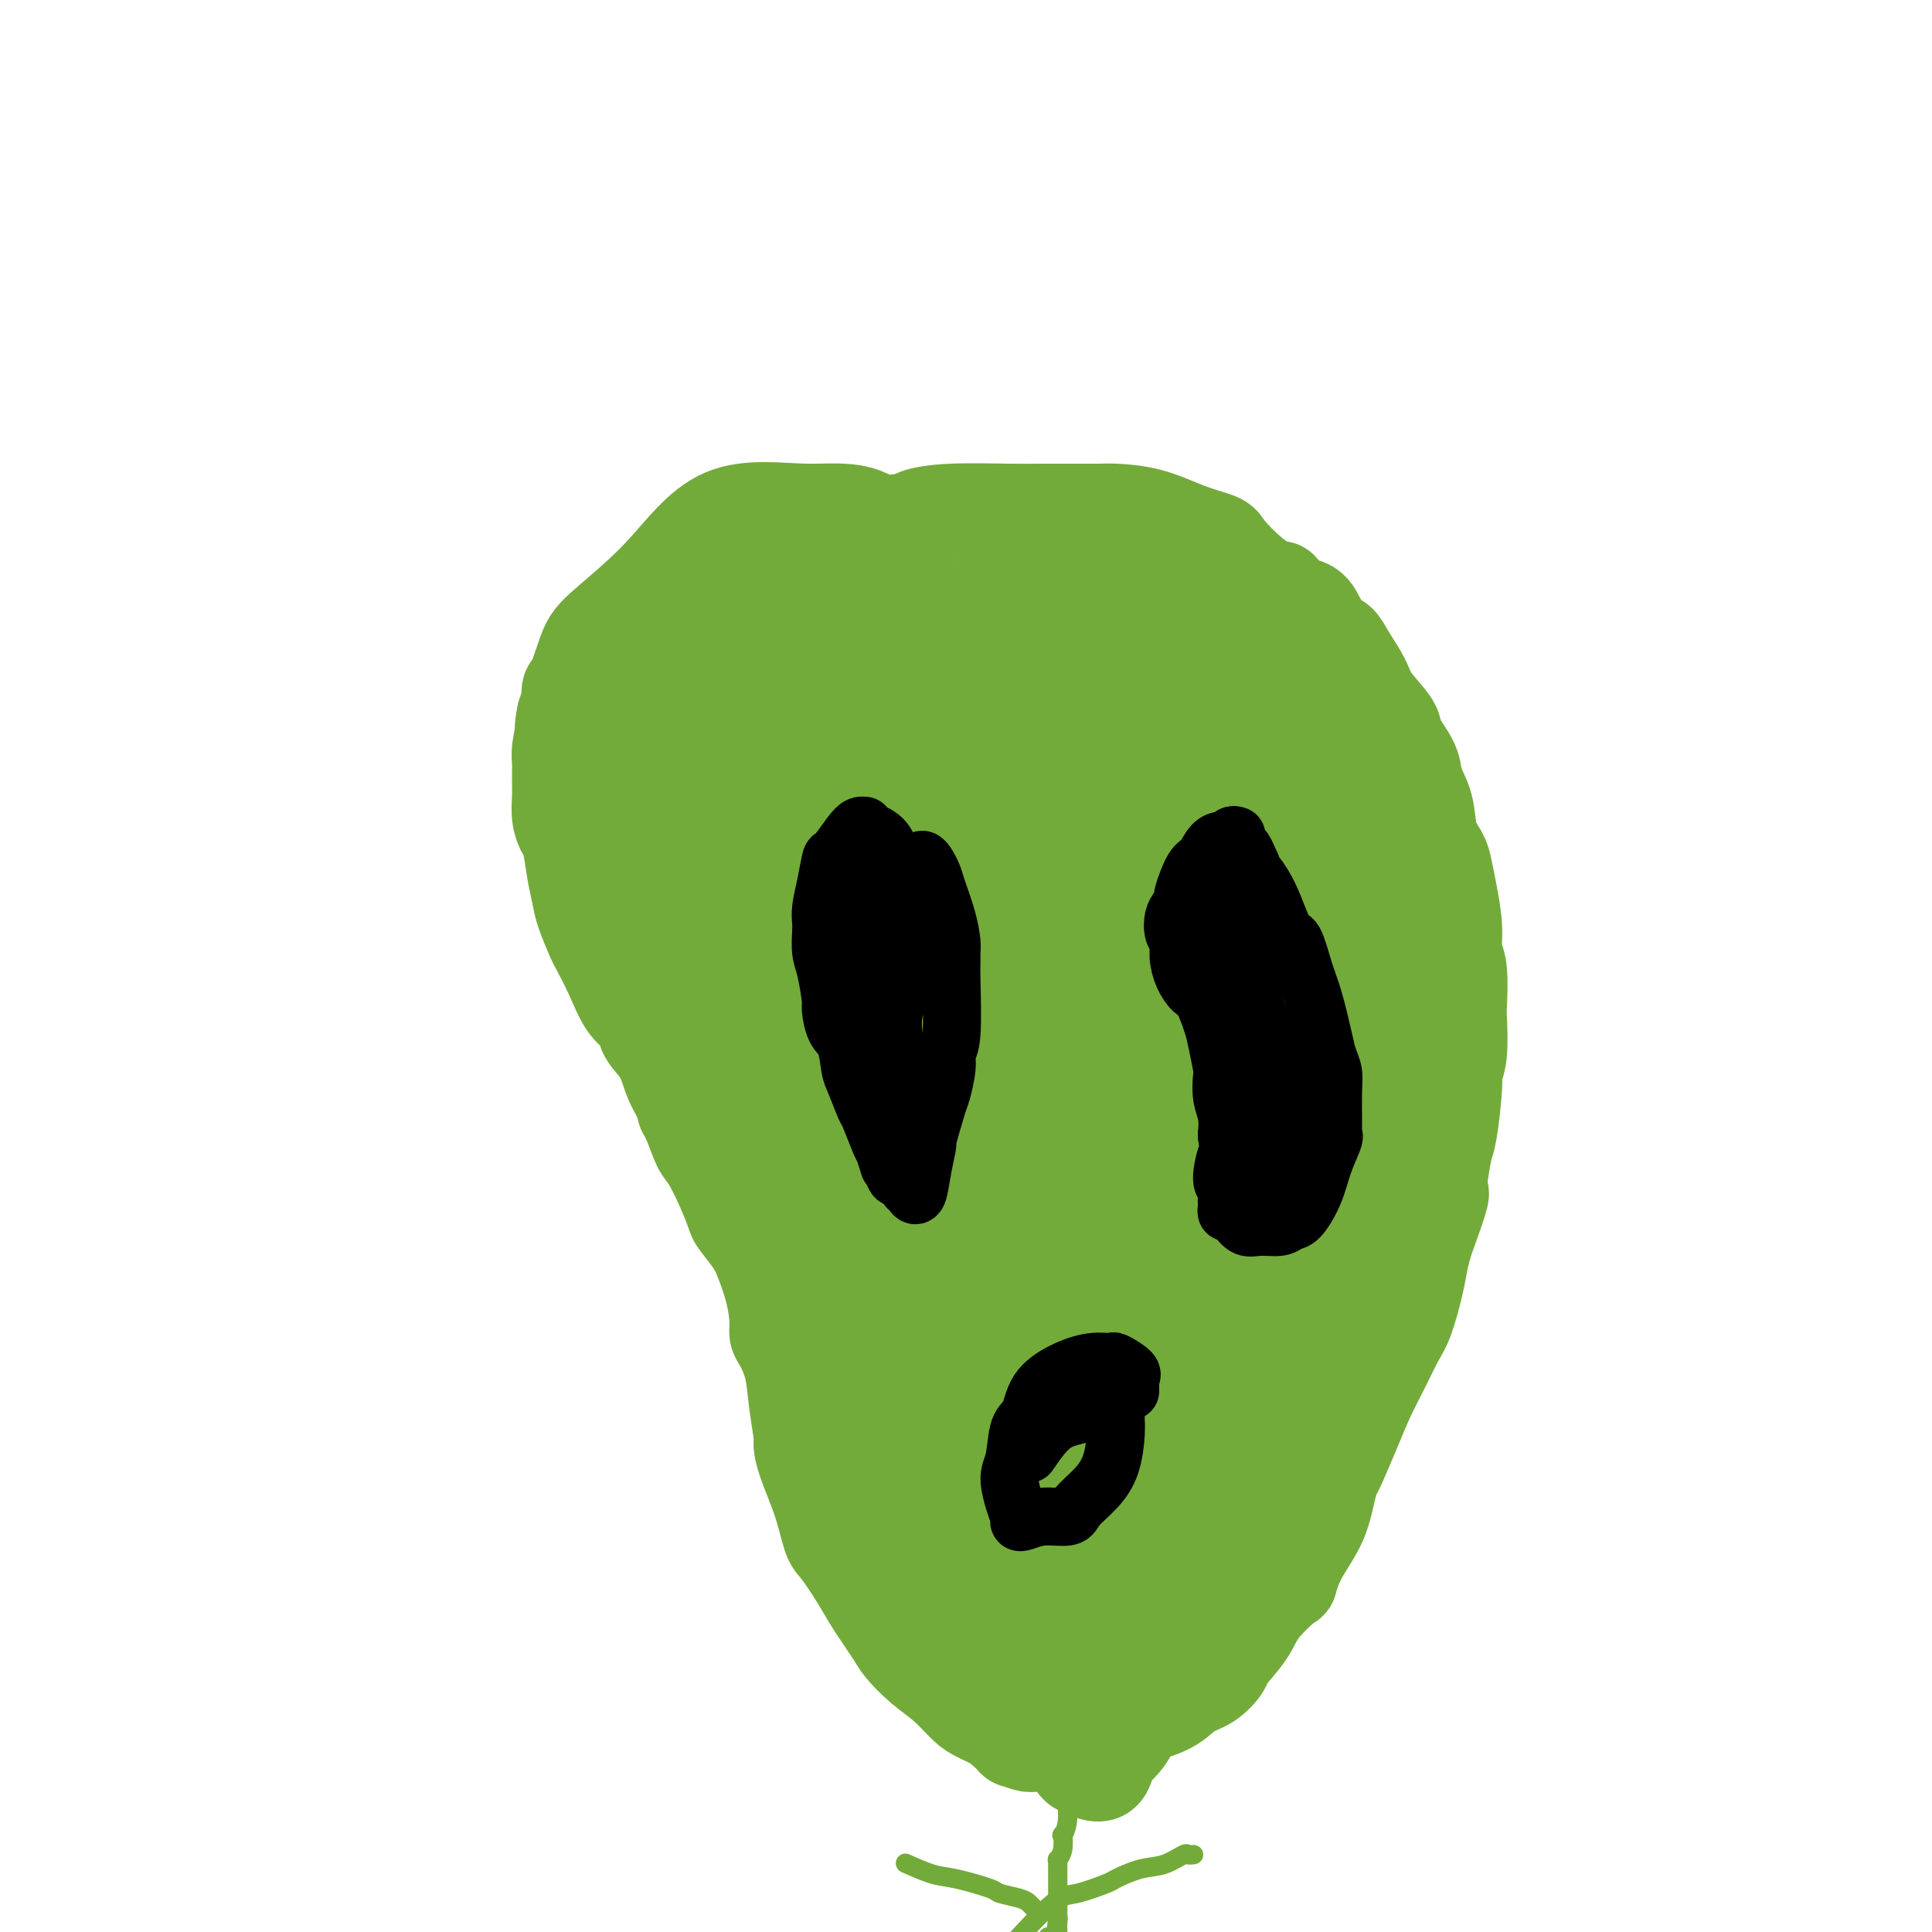 <svg viewBox='0 0 400 400' version='1.1' xmlns='http://www.w3.org/2000/svg' xmlns:xlink='http://www.w3.org/1999/xlink'><g fill='none' stroke='#73AB3A' stroke-width='20' stroke-linecap='round' stroke-linejoin='round'><path d='M292,166c0.060,0.043 0.120,0.086 0,0c-0.120,-0.086 -0.420,-0.302 -1,-2c-0.580,-1.698 -1.439,-4.878 -2,-7c-0.561,-2.122 -0.825,-3.186 -2,-5c-1.175,-1.814 -3.261,-4.379 -5,-7c-1.739,-2.621 -3.131,-5.297 -4,-7c-0.869,-1.703 -1.214,-2.431 -2,-4c-0.786,-1.569 -2.014,-3.978 -4,-6c-1.986,-2.022 -4.731,-3.657 -7,-5c-2.269,-1.343 -4.064,-2.395 -6,-4c-1.936,-1.605 -4.015,-3.765 -5,-5c-0.985,-1.235 -0.878,-1.546 -2,-2c-1.122,-0.454 -3.472,-1.050 -6,-2c-2.528,-0.950 -5.232,-2.254 -8,-3c-2.768,-0.746 -5.599,-0.933 -7,-1c-1.401,-0.067 -1.370,-0.015 -4,0c-2.630,0.015 -7.920,-0.007 -11,0c-3.080,0.007 -3.948,0.043 -7,0c-3.052,-0.043 -8.287,-0.166 -12,0c-3.713,0.166 -5.903,0.621 -7,1c-1.097,0.379 -1.102,0.683 -3,1c-1.898,0.317 -5.689,0.648 -9,1c-3.311,0.352 -6.142,0.726 -8,1c-1.858,0.274 -2.744,0.446 -5,1c-2.256,0.554 -5.880,1.488 -8,2c-2.120,0.512 -2.734,0.601 -4,1c-1.266,0.399 -3.185,1.107 -5,2c-1.815,0.893 -3.527,1.971 -5,3c-1.473,1.029 -2.707,2.008 -4,3c-1.293,0.992 -2.647,1.996 -4,3'/><path d='M135,125c-2.192,1.408 -1.172,0.426 -2,1c-0.828,0.574 -3.503,2.702 -5,4c-1.497,1.298 -1.816,1.764 -2,2c-0.184,0.236 -0.234,0.242 -1,1c-0.766,0.758 -2.248,2.266 -3,3c-0.752,0.734 -0.775,0.692 -1,1c-0.225,0.308 -0.651,0.966 -1,2c-0.349,1.034 -0.619,2.443 -1,3c-0.381,0.557 -0.873,0.260 -1,1c-0.127,0.740 0.109,2.516 0,4c-0.109,1.484 -0.565,2.676 -1,4c-0.435,1.324 -0.848,2.779 -1,4c-0.152,1.221 -0.041,2.206 0,3c0.041,0.794 0.014,1.397 0,2c-0.014,0.603 -0.015,1.208 0,2c0.015,0.792 0.045,1.772 0,3c-0.045,1.228 -0.167,2.706 0,4c0.167,1.294 0.621,2.406 1,3c0.379,0.594 0.683,0.671 1,2c0.317,1.329 0.647,3.910 1,6c0.353,2.090 0.731,3.687 1,5c0.269,1.313 0.431,2.340 1,4c0.569,1.660 1.547,3.953 2,5c0.453,1.047 0.382,0.849 1,2c0.618,1.151 1.927,3.650 3,6c1.073,2.350 1.912,4.550 3,6c1.088,1.450 2.427,2.148 3,3c0.573,0.852 0.380,1.857 1,3c0.620,1.143 2.051,2.423 3,4c0.949,1.577 1.414,3.451 2,5c0.586,1.549 1.293,2.775 2,4'/><path d='M141,227c2.977,5.737 1.420,3.580 1,3c-0.420,-0.580 0.297,0.419 1,2c0.703,1.581 1.391,3.745 2,5c0.609,1.255 1.140,1.603 2,3c0.860,1.397 2.050,3.845 3,6c0.950,2.155 1.658,4.017 2,5c0.342,0.983 0.316,1.089 1,2c0.684,0.911 2.078,2.629 3,4c0.922,1.371 1.373,2.396 2,4c0.627,1.604 1.429,3.788 2,6c0.571,2.212 0.912,4.451 1,6c0.088,1.549 -0.078,2.408 0,3c0.078,0.592 0.399,0.916 1,2c0.601,1.084 1.483,2.926 2,5c0.517,2.074 0.670,4.379 1,7c0.330,2.621 0.837,5.557 1,7c0.163,1.443 -0.019,1.394 0,2c0.019,0.606 0.239,1.866 1,4c0.761,2.134 2.064,5.142 3,8c0.936,2.858 1.504,5.567 2,7c0.496,1.433 0.918,1.590 2,3c1.082,1.410 2.823,4.075 4,6c1.177,1.925 1.791,3.112 3,5c1.209,1.888 3.013,4.477 4,6c0.987,1.523 1.158,1.979 2,3c0.842,1.021 2.355,2.606 4,4c1.645,1.394 3.421,2.597 5,4c1.579,1.403 2.959,3.005 4,4c1.041,0.995 1.742,1.383 3,2c1.258,0.617 3.074,1.462 4,2c0.926,0.538 0.963,0.769 1,1'/><path d='M208,358c3.548,3.014 1.919,2.050 2,2c0.081,-0.050 1.872,0.815 3,1c1.128,0.185 1.592,-0.310 3,-1c1.408,-0.690 3.761,-1.576 5,-2c1.239,-0.424 1.364,-0.385 2,0c0.636,0.385 1.784,1.118 3,1c1.216,-0.118 2.502,-1.085 4,-2c1.498,-0.915 3.208,-1.777 4,-2c0.792,-0.223 0.664,0.193 2,0c1.336,-0.193 4.134,-0.994 6,-2c1.866,-1.006 2.801,-2.218 4,-3c1.199,-0.782 2.664,-1.134 4,-2c1.336,-0.866 2.544,-2.247 3,-3c0.456,-0.753 0.160,-0.878 1,-2c0.840,-1.122 2.818,-3.242 4,-5c1.182,-1.758 1.570,-3.153 3,-5c1.430,-1.847 3.903,-4.147 5,-5c1.097,-0.853 0.819,-0.260 1,-1c0.181,-0.740 0.820,-2.813 2,-5c1.180,-2.187 2.899,-4.487 4,-7c1.101,-2.513 1.582,-5.237 2,-7c0.418,-1.763 0.772,-2.563 1,-3c0.228,-0.437 0.330,-0.512 1,-2c0.670,-1.488 1.908,-4.390 3,-7c1.092,-2.610 2.036,-4.928 3,-7c0.964,-2.072 1.946,-3.898 3,-6c1.054,-2.102 2.180,-4.480 3,-6c0.820,-1.520 1.333,-2.181 2,-4c0.667,-1.819 1.487,-4.798 2,-7c0.513,-2.202 0.718,-3.629 1,-5c0.282,-1.371 0.641,-2.685 1,-4'/><path d='M295,257c4.096,-11.145 3.336,-10.009 3,-10c-0.336,0.009 -0.249,-1.109 0,-3c0.249,-1.891 0.659,-4.553 1,-6c0.341,-1.447 0.613,-1.677 1,-4c0.387,-2.323 0.888,-6.739 1,-9c0.112,-2.261 -0.165,-2.366 0,-3c0.165,-0.634 0.772,-1.796 1,-4c0.228,-2.204 0.076,-5.451 0,-7c-0.076,-1.549 -0.076,-1.400 0,-3c0.076,-1.600 0.227,-4.949 0,-7c-0.227,-2.051 -0.833,-2.803 -1,-4c-0.167,-1.197 0.106,-2.839 0,-5c-0.106,-2.161 -0.590,-4.842 -1,-7c-0.410,-2.158 -0.744,-3.792 -1,-5c-0.256,-1.208 -0.433,-1.991 -1,-3c-0.567,-1.009 -1.522,-2.245 -2,-4c-0.478,-1.755 -0.478,-4.029 -1,-6c-0.522,-1.971 -1.565,-3.640 -2,-5c-0.435,-1.360 -0.261,-2.410 -1,-4c-0.739,-1.590 -2.390,-3.720 -3,-5c-0.610,-1.280 -0.180,-1.709 -1,-3c-0.820,-1.291 -2.891,-3.444 -4,-5c-1.109,-1.556 -1.256,-2.517 -2,-4c-0.744,-1.483 -2.085,-3.490 -3,-5c-0.915,-1.510 -1.404,-2.523 -2,-3c-0.596,-0.477 -1.297,-0.419 -2,-1c-0.703,-0.581 -1.407,-1.802 -2,-3c-0.593,-1.198 -1.077,-2.373 -2,-3c-0.923,-0.627 -2.287,-0.707 -3,-1c-0.713,-0.293 -0.775,-0.798 -1,-1c-0.225,-0.202 -0.612,-0.101 -1,0'/><path d='M266,124c-1.928,-1.638 -1.248,-1.234 -1,-1c0.248,0.234 0.064,0.297 0,0c-0.064,-0.297 -0.007,-0.955 0,-1c0.007,-0.045 -0.035,0.524 0,1c0.035,0.476 0.148,0.859 0,1c-0.148,0.141 -0.555,0.038 0,1c0.555,0.962 2.074,2.988 3,5c0.926,2.012 1.260,4.011 2,6c0.740,1.989 1.885,3.968 3,7c1.115,3.032 2.199,7.117 3,11c0.801,3.883 1.318,7.564 2,11c0.682,3.436 1.527,6.627 2,8c0.473,1.373 0.572,0.929 1,3c0.428,2.071 1.183,6.656 2,11c0.817,4.344 1.696,8.446 2,12c0.304,3.554 0.032,6.558 0,10c-0.032,3.442 0.174,7.321 0,10c-0.174,2.679 -0.729,4.158 -1,7c-0.271,2.842 -0.258,7.045 -1,10c-0.742,2.955 -2.237,4.660 -3,8c-0.763,3.340 -0.793,8.314 -1,11c-0.207,2.686 -0.591,3.084 -1,4c-0.409,0.916 -0.841,2.349 -1,3c-0.159,0.651 -0.043,0.518 0,1c0.043,0.482 0.012,1.578 0,2c-0.012,0.422 -0.007,0.168 0,0c0.007,-0.168 0.016,-0.252 0,-1c-0.016,-0.748 -0.056,-2.159 0,-4c0.056,-1.841 0.207,-4.111 0,-9c-0.207,-4.889 -0.774,-12.397 -1,-19c-0.226,-6.603 -0.113,-12.302 0,-18'/><path d='M276,214c-0.118,-9.712 0.087,-8.493 0,-11c-0.087,-2.507 -0.465,-8.740 -1,-16c-0.535,-7.260 -1.229,-15.546 -2,-23c-0.771,-7.454 -1.621,-14.078 -2,-17c-0.379,-2.922 -0.287,-2.144 -1,-4c-0.713,-1.856 -2.232,-6.346 -3,-9c-0.768,-2.654 -0.787,-3.471 -1,-4c-0.213,-0.529 -0.620,-0.769 -1,-1c-0.380,-0.231 -0.731,-0.452 -1,0c-0.269,0.452 -0.454,1.576 -1,3c-0.546,1.424 -1.451,3.148 -2,10c-0.549,6.852 -0.742,18.832 0,30c0.742,11.168 2.420,21.526 4,33c1.580,11.474 3.061,24.066 4,31c0.939,6.934 1.334,8.211 2,13c0.666,4.789 1.602,13.092 2,20c0.398,6.908 0.257,12.422 0,16c-0.257,3.578 -0.630,5.221 -1,6c-0.370,0.779 -0.736,0.694 -2,1c-1.264,0.306 -3.424,1.004 -6,0c-2.576,-1.004 -5.567,-3.709 -9,-9c-3.433,-5.291 -7.310,-13.166 -10,-24c-2.690,-10.834 -4.195,-24.626 -5,-31c-0.805,-6.374 -0.909,-5.329 -1,-10c-0.091,-4.671 -0.168,-15.057 0,-23c0.168,-7.943 0.581,-13.443 1,-18c0.419,-4.557 0.844,-8.171 1,-10c0.156,-1.829 0.042,-1.872 0,-3c-0.042,-1.128 -0.011,-3.342 0,-5c0.011,-1.658 0.003,-2.759 0,-3c-0.003,-0.241 -0.002,0.380 0,1'/><path d='M241,157c0.363,-9.039 0.271,-1.135 0,3c-0.271,4.135 -0.722,4.503 -1,12c-0.278,7.497 -0.385,22.123 0,33c0.385,10.877 1.262,18.006 1,28c-0.262,9.994 -1.663,22.853 -2,32c-0.337,9.147 0.391,14.584 1,18c0.609,3.416 1.098,4.813 1,6c-0.098,1.187 -0.784,2.166 -1,3c-0.216,0.834 0.036,1.524 0,-3c-0.036,-4.524 -0.360,-14.260 -1,-27c-0.640,-12.740 -1.595,-28.483 -2,-37c-0.405,-8.517 -0.261,-9.808 -1,-18c-0.739,-8.192 -2.361,-23.287 -4,-33c-1.639,-9.713 -3.296,-14.046 -5,-19c-1.704,-4.954 -3.456,-10.529 -4,-12c-0.544,-1.471 0.120,1.162 0,1c-0.120,-0.162 -1.023,-3.120 0,1c1.023,4.120 3.972,15.316 6,27c2.028,11.684 3.134,23.855 5,35c1.866,11.145 4.491,21.263 6,28c1.509,6.737 1.900,10.091 3,14c1.100,3.909 2.907,8.373 4,12c1.093,3.627 1.470,6.418 2,7c0.530,0.582 1.212,-1.046 3,-8c1.788,-6.954 4.682,-19.234 6,-26c1.318,-6.766 1.061,-8.019 2,-14c0.939,-5.981 3.075,-16.691 4,-25c0.925,-8.309 0.640,-14.217 0,-19c-0.640,-4.783 -1.634,-8.442 -2,-10c-0.366,-1.558 -0.105,-1.017 0,-1c0.105,0.017 0.052,-0.492 0,-1'/><path d='M262,164c-0.352,-5.399 -0.234,-3.395 -1,0c-0.766,3.395 -2.418,8.181 -4,18c-1.582,9.819 -3.095,24.672 -4,34c-0.905,9.328 -1.201,13.131 -2,20c-0.799,6.869 -2.102,16.806 -2,25c0.102,8.194 1.610,14.647 3,18c1.390,3.353 2.661,3.606 5,3c2.339,-0.606 5.747,-2.071 8,-4c2.253,-1.929 3.353,-4.323 5,-10c1.647,-5.677 3.841,-14.637 5,-23c1.159,-8.363 1.284,-16.127 0,-25c-1.284,-8.873 -3.976,-18.854 -6,-24c-2.024,-5.146 -3.378,-5.457 -6,-8c-2.622,-2.543 -6.510,-7.317 -10,-10c-3.490,-2.683 -6.581,-3.275 -9,-4c-2.419,-0.725 -4.166,-1.584 -6,1c-1.834,2.584 -3.753,8.611 -5,12c-1.247,3.389 -1.820,4.139 -2,11c-0.180,6.861 0.032,19.831 1,33c0.968,13.169 2.692,26.535 5,39c2.308,12.465 5.201,24.028 7,31c1.799,6.972 2.504,9.354 3,12c0.496,2.646 0.783,5.556 1,6c0.217,0.444 0.364,-1.577 0,-3c-0.364,-1.423 -1.238,-2.249 -4,-10c-2.762,-7.751 -7.412,-22.427 -12,-37c-4.588,-14.573 -9.113,-29.043 -12,-37c-2.887,-7.957 -4.135,-9.401 -8,-16c-3.865,-6.599 -10.348,-18.354 -15,-26c-4.652,-7.646 -7.472,-11.185 -9,-13c-1.528,-1.815 -1.764,-1.908 -2,-2'/><path d='M186,175c-5.426,-8.602 -1.992,-1.609 -1,0c0.992,1.609 -0.457,-2.168 1,3c1.457,5.168 5.820,19.282 11,33c5.180,13.718 11.179,27.040 16,39c4.821,11.960 8.466,22.559 11,29c2.534,6.441 3.959,8.724 5,11c1.041,2.276 1.699,4.545 2,6c0.301,1.455 0.246,2.096 0,1c-0.246,-1.096 -0.684,-3.930 -2,-7c-1.316,-3.070 -3.509,-6.375 -7,-13c-3.491,-6.625 -8.280,-16.571 -13,-26c-4.720,-9.429 -9.372,-18.343 -13,-25c-3.628,-6.657 -6.233,-11.057 -8,-14c-1.767,-2.943 -2.694,-4.428 -3,-5c-0.306,-0.572 0.011,-0.232 0,0c-0.011,0.232 -0.351,0.354 0,2c0.351,1.646 1.392,4.816 6,16c4.608,11.184 12.781,30.384 18,44c5.219,13.616 7.483,21.650 9,26c1.517,4.350 2.285,5.018 3,8c0.715,2.982 1.376,8.280 1,10c-0.376,1.720 -1.791,-0.137 -5,-5c-3.209,-4.863 -8.214,-12.732 -14,-25c-5.786,-12.268 -12.353,-28.934 -16,-38c-3.647,-9.066 -4.372,-10.531 -8,-19c-3.628,-8.469 -10.157,-23.941 -15,-34c-4.843,-10.059 -7.999,-14.704 -10,-18c-2.001,-3.296 -2.846,-5.244 -3,-6c-0.154,-0.756 0.381,-0.319 0,-1c-0.381,-0.681 -1.680,-2.480 0,1c1.680,3.480 6.340,12.240 11,21'/><path d='M162,189c5.357,9.740 13.250,23.591 19,36c5.750,12.409 9.356,23.377 13,34c3.644,10.623 7.326,20.900 9,26c1.674,5.100 1.342,5.024 2,7c0.658,1.976 2.307,6.002 3,8c0.693,1.998 0.430,1.966 0,1c-0.430,-0.966 -1.025,-2.865 -2,-5c-0.975,-2.135 -2.329,-4.507 -5,-10c-2.671,-5.493 -6.660,-14.107 -11,-23c-4.340,-8.893 -9.033,-18.063 -13,-26c-3.967,-7.937 -7.209,-14.640 -9,-18c-1.791,-3.360 -2.132,-3.378 -3,-5c-0.868,-1.622 -2.264,-4.850 -3,-6c-0.736,-1.150 -0.811,-0.224 -1,0c-0.189,0.224 -0.492,-0.255 0,3c0.492,3.255 1.778,10.242 3,15c1.222,4.758 2.379,7.285 5,14c2.621,6.715 6.708,17.616 10,25c3.292,7.384 5.791,11.251 8,17c2.209,5.749 4.127,13.380 5,17c0.873,3.620 0.701,3.228 1,3c0.299,-0.228 1.069,-0.292 0,-3c-1.069,-2.708 -3.979,-8.059 -5,-11c-1.021,-2.941 -0.155,-3.473 -1,-6c-0.845,-2.527 -3.402,-7.048 -5,-11c-1.598,-3.952 -2.238,-7.333 -3,-10c-0.762,-2.667 -1.646,-4.619 -2,-5c-0.354,-0.381 -0.177,0.810 0,2'/><path d='M177,258c-2.429,-5.061 -0.500,4.288 1,11c1.500,6.712 2.573,10.787 4,17c1.427,6.213 3.210,14.562 4,18c0.790,3.438 0.589,1.963 1,4c0.411,2.037 1.434,7.586 2,10c0.566,2.414 0.677,1.694 1,2c0.323,0.306 0.860,1.639 1,2c0.140,0.361 -0.116,-0.249 -1,-6c-0.884,-5.751 -2.395,-16.643 -3,-21c-0.605,-4.357 -0.302,-2.178 0,0'/><path d='M173,253c0.091,0.057 0.183,0.114 0,0c-0.183,-0.114 -0.640,-0.400 -1,-1c-0.360,-0.600 -0.623,-1.515 -1,-2c-0.377,-0.485 -0.868,-0.539 -1,0c-0.132,0.539 0.096,1.670 0,2c-0.096,0.330 -0.516,-0.141 -1,2c-0.484,2.141 -1.031,6.893 -1,10c0.031,3.107 0.642,4.569 1,7c0.358,2.431 0.464,5.830 1,8c0.536,2.170 1.501,3.112 2,5c0.499,1.888 0.532,4.722 1,7c0.468,2.278 1.370,4.002 2,5c0.630,0.998 0.988,1.272 1,2c0.012,0.728 -0.324,1.910 0,3c0.324,1.090 1.307,2.088 2,3c0.693,0.912 1.097,1.737 2,3c0.903,1.263 2.304,2.964 3,4c0.696,1.036 0.687,1.409 1,2c0.313,0.591 0.950,1.401 2,3c1.050,1.599 2.514,3.987 3,5c0.486,1.013 -0.006,0.650 0,1c0.006,0.350 0.510,1.414 2,3c1.490,1.586 3.968,3.693 5,5c1.032,1.307 0.620,1.815 2,4c1.380,2.185 4.552,6.049 6,8c1.448,1.951 1.173,1.989 1,2c-0.173,0.011 -0.242,-0.005 0,0c0.242,0.005 0.797,0.032 1,0c0.203,-0.032 0.055,-0.124 0,0c-0.055,0.124 -0.016,0.464 1,0c1.016,-0.464 3.008,-1.732 5,-3'/><path d='M212,341c1.740,-0.646 2.089,-1.762 3,-3c0.911,-1.238 2.382,-2.600 3,-3c0.618,-0.400 0.383,0.162 1,0c0.617,-0.162 2.087,-1.046 3,-2c0.913,-0.954 1.267,-1.977 2,-3c0.733,-1.023 1.843,-2.047 3,-4c1.157,-1.953 2.362,-4.834 3,-6c0.638,-1.166 0.710,-0.616 1,-2c0.290,-1.384 0.797,-4.700 2,-8c1.203,-3.300 3.103,-6.583 4,-9c0.897,-2.417 0.791,-3.969 1,-5c0.209,-1.031 0.733,-1.542 1,-2c0.267,-0.458 0.276,-0.864 0,-1c-0.276,-0.136 -0.837,-0.003 -1,0c-0.163,0.003 0.073,-0.126 0,0c-0.073,0.126 -0.454,0.506 -2,1c-1.546,0.494 -4.258,1.103 -9,2c-4.742,0.897 -11.516,2.083 -15,3c-3.484,0.917 -3.680,1.567 -7,4c-3.320,2.433 -9.765,6.651 -13,9c-3.235,2.349 -3.260,2.830 -4,4c-0.740,1.170 -2.195,3.030 -3,4c-0.805,0.970 -0.959,1.050 -1,1c-0.041,-0.050 0.031,-0.231 0,0c-0.031,0.231 -0.166,0.876 0,1c0.166,0.124 0.633,-0.271 1,0c0.367,0.271 0.634,1.208 4,0c3.366,-1.208 9.830,-4.561 13,-6c3.170,-1.439 3.046,-0.964 5,-3c1.954,-2.036 5.987,-6.582 9,-10c3.013,-3.418 5.007,-5.709 7,-8'/><path d='M223,295c3.442,-4.182 4.047,-5.638 5,-8c0.953,-2.362 2.255,-5.630 3,-7c0.745,-1.370 0.932,-0.840 1,-2c0.068,-1.160 0.015,-4.008 0,-5c-0.015,-0.992 0.008,-0.127 0,0c-0.008,0.127 -0.047,-0.485 -1,0c-0.953,0.485 -2.820,2.067 -4,3c-1.180,0.933 -1.672,1.218 -3,4c-1.328,2.782 -3.490,8.060 -5,12c-1.510,3.940 -2.366,6.542 -3,12c-0.634,5.458 -1.045,13.771 -1,17c0.045,3.229 0.546,1.375 1,2c0.454,0.625 0.861,3.729 2,6c1.139,2.271 3.009,3.709 5,6c1.991,2.291 4.103,5.437 7,7c2.897,1.563 6.580,1.545 9,2c2.420,0.455 3.577,1.382 6,-1c2.423,-2.382 6.110,-8.075 10,-12c3.890,-3.925 7.981,-6.084 11,-10c3.019,-3.916 4.967,-9.589 6,-13c1.033,-3.411 1.152,-4.560 2,-7c0.848,-2.440 2.424,-6.173 3,-9c0.576,-2.827 0.153,-4.750 0,-6c-0.153,-1.250 -0.037,-1.827 0,-2c0.037,-0.173 -0.007,0.059 0,0c0.007,-0.059 0.063,-0.410 -1,0c-1.063,0.410 -3.246,1.579 -6,4c-2.754,2.421 -6.078,6.092 -9,10c-2.922,3.908 -5.440,8.052 -8,12c-2.560,3.948 -5.160,7.699 -7,10c-1.840,2.301 -2.920,3.150 -4,4'/><path d='M242,324c-4.966,6.126 -3.382,3.441 -3,3c0.382,-0.441 -0.437,1.361 -1,2c-0.563,0.639 -0.871,0.114 -1,0c-0.129,-0.114 -0.078,0.183 0,0c0.078,-0.183 0.182,-0.845 1,-2c0.818,-1.155 2.351,-2.803 4,-4c1.649,-1.197 3.415,-1.944 6,-5c2.585,-3.056 5.988,-8.420 8,-11c2.012,-2.580 2.634,-2.375 5,-4c2.366,-1.625 6.476,-5.079 9,-7c2.524,-1.921 3.461,-2.308 4,-3c0.539,-0.692 0.680,-1.688 1,-2c0.320,-0.312 0.819,0.060 1,0c0.181,-0.060 0.044,-0.552 0,0c-0.044,0.552 0.005,2.147 -3,7c-3.005,4.853 -9.064,12.964 -15,22c-5.936,9.036 -11.748,18.998 -15,23c-3.252,4.002 -3.944,2.046 -5,4c-1.056,1.954 -2.477,7.820 -4,11c-1.523,3.180 -3.147,3.675 -4,5c-0.853,1.325 -0.935,3.481 -2,4c-1.065,0.519 -3.112,-0.599 -4,-1c-0.888,-0.401 -0.616,-0.084 -2,-2c-1.384,-1.916 -4.424,-6.064 -6,-11c-1.576,-4.936 -1.689,-10.658 -2,-16c-0.311,-5.342 -0.821,-10.303 -1,-18c-0.179,-7.697 -0.026,-18.132 0,-23c0.026,-4.868 -0.076,-4.171 0,-7c0.076,-2.829 0.328,-9.185 1,-15c0.672,-5.815 1.763,-11.090 3,-17c1.237,-5.910 2.618,-12.455 4,-19'/><path d='M221,238c1.577,-8.572 2.019,-12.002 3,-17c0.981,-4.998 2.501,-11.565 3,-15c0.499,-3.435 -0.023,-3.738 0,-6c0.023,-2.262 0.591,-6.482 1,-10c0.409,-3.518 0.660,-6.335 1,-8c0.340,-1.665 0.770,-2.177 1,-3c0.230,-0.823 0.261,-1.957 1,-4c0.739,-2.043 2.185,-4.994 3,-7c0.815,-2.006 1.001,-3.065 2,-5c0.999,-1.935 2.813,-4.746 4,-6c1.187,-1.254 1.746,-0.952 3,-1c1.254,-0.048 3.204,-0.448 5,-1c1.796,-0.552 3.439,-1.257 5,-2c1.561,-0.743 3.041,-1.526 5,-2c1.959,-0.474 4.399,-0.641 6,-1c1.601,-0.359 2.365,-0.912 3,-1c0.635,-0.088 1.141,0.289 2,0c0.859,-0.289 2.070,-1.243 1,-4c-1.070,-2.757 -4.422,-7.318 -6,-10c-1.578,-2.682 -1.383,-3.485 -3,-5c-1.617,-1.515 -5.047,-3.742 -9,-6c-3.953,-2.258 -8.428,-4.545 -12,-6c-3.572,-1.455 -6.241,-2.076 -10,-2c-3.759,0.076 -8.610,0.848 -11,1c-2.390,0.152 -2.320,-0.317 -3,0c-0.680,0.317 -2.109,1.420 -3,2c-0.891,0.580 -1.244,0.636 -1,2c0.244,1.364 1.086,4.036 4,7c2.914,2.964 7.900,6.221 10,8c2.100,1.779 1.314,2.080 3,3c1.686,0.920 5.843,2.460 10,4'/><path d='M239,143c5.099,2.709 6.345,1.982 8,2c1.655,0.018 3.717,0.780 5,1c1.283,0.220 1.786,-0.103 2,-2c0.214,-1.897 0.138,-5.367 -2,-8c-2.138,-2.633 -6.340,-4.428 -10,-7c-3.660,-2.572 -6.780,-5.921 -9,-7c-2.220,-1.079 -3.541,0.113 -7,0c-3.459,-0.113 -9.056,-1.532 -13,-1c-3.944,0.532 -6.234,3.015 -9,4c-2.766,0.985 -6.008,0.474 -8,2c-1.992,1.526 -2.735,5.090 -3,7c-0.265,1.910 -0.053,2.166 2,6c2.053,3.834 5.947,11.246 9,16c3.053,4.754 5.264,6.851 9,9c3.736,2.149 8.997,4.351 13,6c4.003,1.649 6.747,2.744 9,3c2.253,0.256 4.014,-0.328 6,-1c1.986,-0.672 4.196,-1.431 6,-2c1.804,-0.569 3.200,-0.949 3,-5c-0.200,-4.051 -1.997,-11.772 -3,-15c-1.003,-3.228 -1.211,-1.964 -3,-4c-1.789,-2.036 -5.159,-7.371 -10,-11c-4.841,-3.629 -11.152,-5.551 -15,-7c-3.848,-1.449 -5.233,-2.425 -9,-2c-3.767,0.425 -9.915,2.251 -13,3c-3.085,0.749 -3.106,0.422 -5,2c-1.894,1.578 -5.662,5.062 -8,8c-2.338,2.938 -3.245,5.329 -3,10c0.245,4.671 1.641,11.620 3,16c1.359,4.380 2.679,6.190 4,8'/><path d='M188,174c2.677,6.121 5.868,9.423 11,13c5.132,3.577 12.204,7.429 16,9c3.796,1.571 4.318,0.860 7,-1c2.682,-1.860 7.526,-4.868 10,-7c2.474,-2.132 2.579,-3.386 3,-6c0.421,-2.614 1.159,-6.587 1,-11c-0.159,-4.413 -1.216,-9.266 -4,-14c-2.784,-4.734 -7.296,-9.350 -10,-12c-2.704,-2.650 -3.599,-3.333 -7,-5c-3.401,-1.667 -9.307,-4.317 -14,-6c-4.693,-1.683 -8.173,-2.400 -13,-2c-4.827,0.400 -11.003,1.916 -15,4c-3.997,2.084 -5.816,4.736 -7,9c-1.184,4.264 -1.731,10.139 -2,14c-0.269,3.861 -0.258,5.709 2,11c2.258,5.291 6.764,14.026 11,21c4.236,6.974 8.200,12.189 14,17c5.800,4.811 13.434,9.219 18,11c4.566,1.781 6.064,0.937 9,1c2.936,0.063 7.310,1.035 11,-1c3.690,-2.035 6.697,-7.076 9,-12c2.303,-4.924 3.903,-9.733 3,-14c-0.903,-4.267 -4.307,-7.994 -6,-11c-1.693,-3.006 -1.673,-5.290 -5,-9c-3.327,-3.710 -10.001,-8.846 -16,-13c-5.999,-4.154 -11.322,-7.328 -16,-9c-4.678,-1.672 -8.712,-1.843 -14,-1c-5.288,0.843 -11.830,2.700 -15,4c-3.170,1.300 -2.969,2.042 -4,4c-1.031,1.958 -3.295,5.131 -3,11c0.295,5.869 3.147,14.435 6,23'/><path d='M168,192c3.421,7.125 8.972,13.439 15,18c6.028,4.561 12.532,7.369 16,9c3.468,1.631 3.901,2.084 7,2c3.099,-0.084 8.866,-0.707 13,-2c4.134,-1.293 6.635,-3.257 8,-7c1.365,-3.743 1.594,-9.264 2,-12c0.406,-2.736 0.989,-2.688 -1,-6c-1.989,-3.312 -6.550,-9.983 -10,-14c-3.450,-4.017 -5.788,-5.380 -10,-8c-4.212,-2.620 -10.299,-6.496 -16,-9c-5.701,-2.504 -11.015,-3.635 -14,-4c-2.985,-0.365 -3.640,0.038 -5,1c-1.360,0.962 -3.424,2.485 -5,4c-1.576,1.515 -2.663,3.024 0,7c2.663,3.976 9.076,10.421 14,15c4.924,4.579 8.359,7.292 11,9c2.641,1.708 4.490,2.412 8,3c3.510,0.588 8.683,1.061 13,1c4.317,-0.061 7.778,-0.657 10,-2c2.222,-1.343 3.207,-3.435 4,-5c0.793,-1.565 1.396,-2.604 0,-6c-1.396,-3.396 -4.790,-9.147 -9,-14c-4.210,-4.853 -9.236,-8.806 -14,-12c-4.764,-3.194 -9.268,-5.628 -16,-7c-6.732,-1.372 -15.694,-1.683 -21,-2c-5.306,-0.317 -6.958,-0.640 -11,1c-4.042,1.640 -10.475,5.243 -14,8c-3.525,2.757 -4.141,4.667 -4,9c0.141,4.333 1.038,11.090 2,15c0.962,3.910 1.989,4.974 5,9c3.011,4.026 8.005,11.013 13,18'/><path d='M159,211c5.224,6.828 9.283,10.397 13,12c3.717,1.603 7.091,1.240 10,2c2.909,0.760 5.351,2.642 6,-2c0.649,-4.642 -0.497,-15.810 -1,-21c-0.503,-5.190 -0.365,-4.403 -3,-8c-2.635,-3.597 -8.045,-11.580 -14,-18c-5.955,-6.420 -12.455,-11.278 -16,-14c-3.545,-2.722 -4.136,-3.307 -6,-4c-1.864,-0.693 -5.000,-1.495 -7,-2c-2.000,-0.505 -2.863,-0.715 -4,3c-1.137,3.715 -2.548,11.353 -1,21c1.548,9.647 6.056,21.303 9,29c2.944,7.697 4.325,11.434 7,16c2.675,4.566 6.642,9.961 11,15c4.358,5.039 9.105,9.721 13,12c3.895,2.279 6.939,2.154 9,2c2.061,-0.154 3.140,-0.337 4,-1c0.860,-0.663 1.500,-1.807 2,-6c0.500,-4.193 0.858,-11.437 0,-18c-0.858,-6.563 -2.932,-12.445 -6,-18c-3.068,-5.555 -7.129,-10.781 -11,-17c-3.871,-6.219 -7.551,-13.429 -10,-17c-2.449,-3.571 -3.667,-3.503 -6,-5c-2.333,-1.497 -5.779,-4.560 -8,-6c-2.221,-1.440 -3.215,-1.256 -4,0c-0.785,1.256 -1.359,3.584 -2,5c-0.641,1.416 -1.349,1.921 -1,7c0.349,5.079 1.753,14.733 3,20c1.247,5.267 2.336,6.149 3,7c0.664,0.851 0.904,1.672 2,2c1.096,0.328 3.048,0.164 5,0'/><path d='M156,207c1.214,0.959 1.749,3.357 1,-5c-0.749,-8.357 -2.782,-27.470 -4,-36c-1.218,-8.530 -1.622,-6.479 -3,-10c-1.378,-3.521 -3.732,-12.615 -5,-18c-1.268,-5.385 -1.450,-7.061 -2,-8c-0.550,-0.939 -1.467,-1.142 -2,-2c-0.533,-0.858 -0.681,-2.370 -1,-3c-0.319,-0.630 -0.808,-0.379 -1,0c-0.192,0.379 -0.086,0.884 0,1c0.086,0.116 0.153,-0.157 1,4c0.847,4.157 2.475,12.746 3,19c0.525,6.254 -0.054,10.175 0,13c0.054,2.825 0.740,4.553 1,6c0.260,1.447 0.093,2.612 0,3c-0.093,0.388 -0.111,0.001 0,0c0.111,-0.001 0.350,0.386 2,0c1.650,-0.386 4.710,-1.545 8,-4c3.290,-2.455 6.810,-6.207 10,-10c3.190,-3.793 6.049,-7.626 8,-10c1.951,-2.374 2.994,-3.287 5,-5c2.006,-1.713 4.977,-4.226 7,-6c2.023,-1.774 3.100,-2.810 4,-5c0.900,-2.190 1.624,-5.535 2,-7c0.376,-1.465 0.404,-1.051 -1,-4c-1.404,-2.949 -4.239,-9.261 -8,-12c-3.761,-2.739 -8.448,-1.905 -14,-2c-5.552,-0.095 -11.968,-1.119 -17,1c-5.032,2.119 -8.679,7.383 -13,12c-4.321,4.617 -9.317,8.589 -12,11c-2.683,2.411 -3.052,3.260 -4,6c-0.948,2.740 -2.474,7.370 -4,12'/><path d='M117,148c-1.164,5.014 -0.074,8.550 2,11c2.074,2.450 5.132,3.815 7,5c1.868,1.185 2.546,2.192 5,3c2.454,0.808 6.684,1.418 12,1c5.316,-0.418 11.718,-1.866 16,-3c4.282,-1.134 6.446,-1.956 10,-4c3.554,-2.044 8.500,-5.312 11,-7c2.500,-1.688 2.553,-1.798 3,-3c0.447,-1.202 1.286,-3.498 2,-6c0.714,-2.502 1.301,-5.212 1,-8c-0.301,-2.788 -1.491,-5.655 -5,-9c-3.509,-3.345 -9.337,-7.170 -12,-9c-2.663,-1.830 -2.162,-1.667 -5,-1c-2.838,0.667 -9.014,1.836 -13,3c-3.986,1.164 -5.783,2.322 -8,4c-2.217,1.678 -4.853,3.876 -6,5c-1.147,1.124 -0.805,1.173 -1,2c-0.195,0.827 -0.927,2.430 0,5c0.927,2.570 3.511,6.106 7,9c3.489,2.894 7.881,5.144 12,6c4.119,0.856 7.963,0.317 11,0c3.037,-0.317 5.265,-0.413 8,-2c2.735,-1.587 5.975,-4.666 8,-7c2.025,-2.334 2.833,-3.922 3,-5c0.167,-1.078 -0.307,-1.647 0,-2c0.307,-0.353 1.397,-0.491 0,-1c-1.397,-0.509 -5.280,-1.391 -9,-2c-3.720,-0.609 -7.275,-0.947 -12,-1c-4.725,-0.053 -10.618,0.178 -14,1c-3.382,0.822 -4.252,2.235 -5,3c-0.748,0.765 -1.374,0.883 -2,1'/><path d='M143,137c-1.320,0.860 -1.119,1.011 -1,1c0.119,-0.011 0.155,-0.185 0,0c-0.155,0.185 -0.501,0.729 0,1c0.501,0.271 1.848,0.268 3,0c1.152,-0.268 2.109,-0.801 3,-2c0.891,-1.199 1.715,-3.064 2,-4c0.285,-0.936 0.032,-0.944 0,-1c-0.032,-0.056 0.156,-0.162 0,0c-0.156,0.162 -0.655,0.590 -1,1c-0.345,0.410 -0.536,0.801 -1,2c-0.464,1.199 -1.202,3.208 -2,5c-0.798,1.792 -1.657,3.369 -2,4c-0.343,0.631 -0.172,0.315 0,0'/><path d='M151,140c-0.080,0.506 -0.160,1.013 0,1c0.160,-0.013 0.560,-0.545 0,0c-0.560,0.545 -2.081,2.166 -3,3c-0.919,0.834 -1.234,0.879 -2,2c-0.766,1.121 -1.981,3.317 -4,7c-2.019,3.683 -4.843,8.852 -6,11c-1.157,2.148 -0.649,1.274 -1,2c-0.351,0.726 -1.563,3.052 -2,4c-0.437,0.948 -0.099,0.518 0,0c0.099,-0.518 -0.040,-1.122 -1,-4c-0.960,-2.878 -2.741,-8.029 -4,-11c-1.259,-2.971 -1.998,-3.763 -2,-5c-0.002,-1.237 0.731,-2.920 1,-4c0.269,-1.080 0.074,-1.559 0,-2c-0.074,-0.441 -0.026,-0.845 0,-1c0.026,-0.155 0.029,-0.061 0,0c-0.029,0.061 -0.090,0.088 0,0c0.090,-0.088 0.332,-0.293 2,2c1.668,2.293 4.762,7.084 6,9c1.238,1.916 0.619,0.958 0,0'/></g>
<g fill='none' stroke='#73AB3A' stroke-width='4' stroke-linecap='round' stroke-linejoin='round'><path d='M223,363c-0.022,-0.120 -0.043,-0.241 0,0c0.043,0.241 0.151,0.843 0,1c-0.151,0.157 -0.563,-0.132 -1,1c-0.437,1.132 -0.901,3.686 -1,6c-0.099,2.314 0.166,4.390 0,6c-0.166,1.610 -0.762,2.756 -1,3c-0.238,0.244 -0.116,-0.414 0,0c0.116,0.414 0.227,1.899 0,3c-0.227,1.101 -0.793,1.819 -1,2c-0.207,0.181 -0.055,-0.176 0,0c0.055,0.176 0.015,0.883 0,1c-0.015,0.117 -0.004,-0.357 0,0c0.004,0.357 0.001,1.545 0,2c-0.001,0.455 -0.000,0.178 0,0c0.000,-0.178 0.000,-0.258 0,0c-0.000,0.258 -0.000,0.852 0,1c0.000,0.148 0.000,-0.152 0,0c-0.000,0.152 -0.000,0.756 0,1c0.000,0.244 0.000,0.127 0,0c-0.000,-0.127 -0.000,-0.266 0,0c0.000,0.266 0.000,0.936 0,1c-0.000,0.064 -0.000,-0.478 0,0c0.000,0.478 0.000,1.975 0,3c-0.000,1.025 -0.000,1.579 0,2c0.000,0.421 0.000,0.711 0,1'/><path d='M219,397c-0.619,5.521 -0.166,2.324 0,1c0.166,-1.324 0.044,-0.776 0,0c-0.044,0.776 -0.012,1.780 0,2c0.012,0.220 0.003,-0.345 0,0c-0.003,0.345 -0.001,1.599 0,2c0.001,0.401 -0.000,-0.051 0,0c0.000,0.051 0.001,0.605 0,1c-0.001,0.395 -0.004,0.632 0,1c0.004,0.368 0.015,0.869 0,1c-0.015,0.131 -0.057,-0.106 0,0c0.057,0.106 0.211,0.554 0,1c-0.211,0.446 -0.789,0.888 -1,1c-0.211,0.112 -0.056,-0.106 0,0c0.056,0.106 0.011,0.536 0,1c-0.011,0.464 0.010,0.961 0,1c-0.010,0.039 -0.051,-0.379 0,0c0.051,0.379 0.196,1.554 0,2c-0.196,0.446 -0.732,0.163 -1,0c-0.268,-0.163 -0.268,-0.205 0,0c0.268,0.205 0.805,0.656 1,1c0.195,0.344 0.050,0.581 0,1c-0.050,0.419 -0.003,1.019 0,2c0.003,0.981 -0.038,2.341 0,3c0.038,0.659 0.154,0.617 0,1c-0.154,0.383 -0.577,1.192 -1,2'/><path d='M217,421c-0.333,4.000 -0.167,2.000 0,0'/><path d='M214,395c0.084,0.090 0.168,0.180 0,0c-0.168,-0.180 -0.590,-0.630 -1,-1c-0.410,-0.370 -0.810,-0.661 -2,-1c-1.190,-0.339 -3.171,-0.725 -4,-1c-0.829,-0.275 -0.507,-0.438 -2,-1c-1.493,-0.562 -4.802,-1.522 -7,-2c-2.198,-0.478 -3.284,-0.475 -5,-1c-1.716,-0.525 -4.062,-1.579 -5,-2c-0.938,-0.421 -0.469,-0.211 0,0'/><path d='M247,384c0.107,-0.015 0.215,-0.030 0,0c-0.215,0.030 -0.751,0.106 -1,0c-0.249,-0.106 -0.209,-0.395 -1,0c-0.791,0.395 -2.414,1.472 -4,2c-1.586,0.528 -3.137,0.506 -5,1c-1.863,0.494 -4.038,1.503 -5,2c-0.962,0.497 -0.711,0.481 -2,1c-1.289,0.519 -4.119,1.572 -6,2c-1.881,0.428 -2.814,0.231 -5,2c-2.186,1.769 -5.625,5.506 -7,7c-1.375,1.494 -0.688,0.747 0,0'/><path d='M215,403c0.229,0.358 0.459,0.716 0,1c-0.459,0.284 -1.605,0.495 -2,1c-0.395,0.505 -0.037,1.303 -1,2c-0.963,0.697 -3.245,1.293 -5,2c-1.755,0.707 -2.982,1.524 -4,2c-1.018,0.476 -1.828,0.611 -3,1c-1.172,0.389 -2.706,1.032 -4,2c-1.294,0.968 -2.348,2.261 -3,3c-0.652,0.739 -0.900,0.926 -1,1c-0.100,0.074 -0.050,0.037 0,0'/><path d='M217,401c0.080,0.467 0.160,0.933 0,1c-0.160,0.067 -0.561,-0.266 0,0c0.561,0.266 2.084,1.131 3,2c0.916,0.869 1.225,1.743 2,2c0.775,0.257 2.014,-0.103 3,0c0.986,0.103 1.718,0.669 2,1c0.282,0.331 0.114,0.427 1,1c0.886,0.573 2.825,1.622 4,2c1.175,0.378 1.585,0.083 2,0c0.415,-0.083 0.835,0.044 1,0c0.165,-0.044 0.076,-0.261 0,0c-0.076,0.261 -0.139,0.998 0,1c0.139,0.002 0.481,-0.731 1,0c0.519,0.731 1.217,2.928 2,4c0.783,1.072 1.652,1.021 2,1c0.348,-0.021 0.174,-0.010 0,0'/></g>
<g fill='none' stroke='#000000' stroke-width='12' stroke-linecap='round' stroke-linejoin='round'><path d='M188,187c0.113,-0.303 0.227,-0.606 0,-1c-0.227,-0.394 -0.793,-0.879 -1,-1c-0.207,-0.121 -0.054,0.124 0,0c0.054,-0.124 0.008,-0.615 0,-1c-0.008,-0.385 0.021,-0.663 0,-1c-0.021,-0.337 -0.093,-0.734 0,-1c0.093,-0.266 0.350,-0.401 0,-1c-0.350,-0.599 -1.309,-1.663 -2,-3c-0.691,-1.337 -1.116,-2.948 -2,-4c-0.884,-1.052 -2.228,-1.546 -3,-2c-0.772,-0.454 -0.974,-0.867 -1,-1c-0.026,-0.133 0.123,0.013 0,0c-0.123,-0.013 -0.519,-0.185 -1,0c-0.481,0.185 -1.047,0.727 -2,2c-0.953,1.273 -2.294,3.276 -3,4c-0.706,0.724 -0.777,0.170 -1,1c-0.223,0.830 -0.596,3.044 -1,5c-0.404,1.956 -0.838,3.654 -1,5c-0.162,1.346 -0.054,2.340 0,3c0.054,0.660 0.052,0.986 0,2c-0.052,1.014 -0.156,2.716 0,4c0.156,1.284 0.570,2.151 1,4c0.430,1.849 0.875,4.681 1,6c0.125,1.319 -0.070,1.127 0,2c0.070,0.873 0.404,2.812 1,4c0.596,1.188 1.454,1.624 2,3c0.546,1.376 0.780,3.692 1,5c0.220,1.308 0.426,1.607 1,3c0.574,1.393 1.515,3.878 2,5c0.485,1.122 0.515,0.879 1,2c0.485,1.121 1.424,3.606 2,5c0.576,1.394 0.788,1.697 1,2'/><path d='M183,238c2.184,6.914 1.145,3.699 1,3c-0.145,-0.699 0.606,1.119 1,2c0.394,0.881 0.431,0.824 1,1c0.569,0.176 1.668,0.586 2,1c0.332,0.414 -0.104,0.833 0,1c0.104,0.167 0.749,0.084 1,0c0.251,-0.084 0.110,-0.168 0,0c-0.110,0.168 -0.189,0.587 0,1c0.189,0.413 0.646,0.818 1,0c0.354,-0.818 0.605,-2.860 1,-5c0.395,-2.140 0.933,-4.379 1,-5c0.067,-0.621 -0.337,0.377 0,-1c0.337,-1.377 1.415,-5.130 2,-7c0.585,-1.870 0.679,-1.856 1,-3c0.321,-1.144 0.871,-3.447 1,-5c0.129,-1.553 -0.162,-2.356 0,-3c0.162,-0.644 0.776,-1.129 1,-4c0.224,-2.871 0.058,-8.128 0,-11c-0.058,-2.872 -0.009,-3.361 0,-4c0.009,-0.639 -0.024,-1.429 0,-2c0.024,-0.571 0.105,-0.923 0,-2c-0.105,-1.077 -0.396,-2.880 -1,-5c-0.604,-2.120 -1.523,-4.558 -2,-6c-0.477,-1.442 -0.513,-1.888 -1,-3c-0.487,-1.112 -1.425,-2.889 -2,-3c-0.575,-0.111 -0.788,1.445 -1,3'/><path d='M190,181c-0.332,1.388 -0.662,3.357 -1,5c-0.338,1.643 -0.683,2.959 -1,5c-0.317,2.041 -0.607,4.805 -1,7c-0.393,2.195 -0.889,3.821 -1,5c-0.111,1.179 0.163,1.913 0,3c-0.163,1.087 -0.762,2.529 -1,4c-0.238,1.471 -0.116,2.973 0,4c0.116,1.027 0.227,1.580 0,3c-0.227,1.420 -0.793,3.706 -1,6c-0.207,2.294 -0.056,4.594 0,6c0.056,1.406 0.019,1.918 0,2c-0.019,0.082 -0.018,-0.265 0,0c0.018,0.265 0.054,1.144 0,1c-0.054,-0.144 -0.196,-1.310 0,-3c0.196,-1.690 0.732,-3.904 1,-6c0.268,-2.096 0.268,-4.076 0,-7c-0.268,-2.924 -0.804,-6.794 -1,-10c-0.196,-3.206 -0.053,-5.749 0,-8c0.053,-2.251 0.015,-4.211 0,-5c-0.015,-0.789 -0.006,-0.408 0,-1c0.006,-0.592 0.010,-2.159 0,-3c-0.010,-0.841 -0.034,-0.957 0,-1c0.034,-0.043 0.124,-0.011 0,0c-0.124,0.011 -0.464,0.003 -1,0c-0.536,-0.003 -1.268,-0.002 -2,0'/><path d='M181,188c-1.107,0.863 -2.373,3.520 -3,5c-0.627,1.480 -0.614,1.783 -1,3c-0.386,1.217 -1.172,3.348 -1,6c0.172,2.652 1.300,5.825 2,8c0.700,2.175 0.971,3.354 1,4c0.029,0.646 -0.186,0.761 0,1c0.186,0.239 0.771,0.603 1,1c0.229,0.397 0.101,0.827 0,1c-0.101,0.173 -0.175,0.088 0,0c0.175,-0.088 0.598,-0.179 1,-1c0.402,-0.821 0.784,-2.370 1,-5c0.216,-2.630 0.265,-6.340 0,-9c-0.265,-2.660 -0.844,-4.270 -1,-6c-0.156,-1.730 0.112,-3.581 0,-5c-0.112,-1.419 -0.604,-2.406 -1,-3c-0.396,-0.594 -0.697,-0.793 -1,-1c-0.303,-0.207 -0.609,-0.421 -1,-1c-0.391,-0.579 -0.866,-1.524 -1,-2c-0.134,-0.476 0.073,-0.484 0,0c-0.073,0.484 -0.427,1.458 -1,2c-0.573,0.542 -1.366,0.651 -2,2c-0.634,1.349 -1.110,3.938 -1,7c0.110,3.062 0.807,6.599 1,9c0.193,2.401 -0.117,3.667 0,4c0.117,0.333 0.662,-0.267 1,0c0.338,0.267 0.470,1.403 1,2c0.530,0.597 1.460,0.657 2,1c0.540,0.343 0.691,0.968 1,0c0.309,-0.968 0.775,-3.530 1,-5c0.225,-1.470 0.207,-1.849 0,-4c-0.207,-2.151 -0.604,-6.076 -1,-10'/><path d='M179,192c-0.783,-4.809 -2.742,-7.333 -4,-9c-1.258,-1.667 -1.815,-2.477 -2,-3c-0.185,-0.523 0.002,-0.759 0,-1c-0.002,-0.241 -0.193,-0.488 0,1c0.193,1.488 0.769,4.711 1,6c0.231,1.289 0.115,0.645 0,0'/><path d='M256,173c-0.327,-0.115 -0.654,-0.231 -1,0c-0.346,0.231 -0.711,0.807 -1,1c-0.289,0.193 -0.502,0.003 -1,0c-0.498,-0.003 -1.281,0.179 -2,1c-0.719,0.821 -1.372,2.279 -2,3c-0.628,0.721 -1.229,0.706 -2,2c-0.771,1.294 -1.710,3.898 -2,5c-0.290,1.102 0.070,0.703 0,1c-0.070,0.297 -0.569,1.289 -1,2c-0.431,0.711 -0.793,1.141 -1,2c-0.207,0.859 -0.260,2.146 0,3c0.260,0.854 0.832,1.276 1,2c0.168,0.724 -0.067,1.751 0,3c0.067,1.249 0.438,2.719 1,4c0.562,1.281 1.317,2.371 2,3c0.683,0.629 1.293,0.796 2,2c0.707,1.204 1.509,3.445 2,5c0.491,1.555 0.671,2.425 1,4c0.329,1.575 0.806,3.856 1,5c0.194,1.144 0.103,1.152 0,2c-0.103,0.848 -0.220,2.536 0,4c0.220,1.464 0.777,2.704 1,4c0.223,1.296 0.111,2.648 0,4'/><path d='M254,235c0.541,4.186 0.394,3.153 0,4c-0.394,0.847 -1.035,3.576 -1,5c0.035,1.424 0.744,1.544 1,2c0.256,0.456 0.057,1.248 0,2c-0.057,0.752 0.029,1.463 0,2c-0.029,0.537 -0.172,0.900 0,1c0.172,0.100 0.658,-0.063 1,0c0.342,0.063 0.539,0.353 1,1c0.461,0.647 1.186,1.652 2,2c0.814,0.348 1.716,0.041 3,0c1.284,-0.041 2.948,0.185 4,0c1.052,-0.185 1.491,-0.782 2,-1c0.509,-0.218 1.089,-0.058 2,-1c0.911,-0.942 2.153,-2.986 3,-5c0.847,-2.014 1.298,-3.999 2,-6c0.702,-2.001 1.653,-4.020 2,-5c0.347,-0.980 0.090,-0.923 0,-1c-0.090,-0.077 -0.012,-0.288 0,-2c0.012,-1.712 -0.041,-4.926 0,-7c0.041,-2.074 0.177,-3.010 0,-4c-0.177,-0.990 -0.666,-2.035 -1,-3c-0.334,-0.965 -0.511,-1.850 -1,-4c-0.489,-2.150 -1.288,-5.564 -2,-8c-0.712,-2.436 -1.336,-3.893 -2,-6c-0.664,-2.107 -1.369,-4.865 -2,-6c-0.631,-1.135 -1.188,-0.647 -2,-2c-0.812,-1.353 -1.877,-4.548 -3,-7c-1.123,-2.452 -2.302,-4.160 -3,-5c-0.698,-0.840 -0.914,-0.811 -1,-1c-0.086,-0.189 -0.043,-0.594 0,-1'/><path d='M259,179c-2.852,-6.588 -1.482,-1.557 -1,0c0.482,1.557 0.076,-0.359 0,-1c-0.076,-0.641 0.180,-0.007 0,1c-0.180,1.007 -0.794,2.387 -1,5c-0.206,2.613 -0.003,6.458 0,10c0.003,3.542 -0.195,6.781 0,9c0.195,2.219 0.784,3.417 1,6c0.216,2.583 0.059,6.550 0,10c-0.059,3.450 -0.020,6.381 0,9c0.020,2.619 0.019,4.925 0,7c-0.019,2.075 -0.058,3.918 0,6c0.058,2.082 0.211,4.403 0,6c-0.211,1.597 -0.788,2.469 -1,3c-0.212,0.531 -0.060,0.720 0,1c0.060,0.280 0.026,0.652 0,1c-0.026,0.348 -0.045,0.671 0,0c0.045,-0.671 0.153,-2.337 0,-4c-0.153,-1.663 -0.566,-3.322 -1,-8c-0.434,-4.678 -0.887,-12.374 -1,-16c-0.113,-3.626 0.114,-3.183 0,-7c-0.114,-3.817 -0.570,-11.895 -1,-16c-0.430,-4.105 -0.833,-4.238 -1,-5c-0.167,-0.762 -0.097,-2.155 0,-3c0.097,-0.845 0.222,-1.144 0,-2c-0.222,-0.856 -0.791,-2.269 -1,-3c-0.209,-0.731 -0.060,-0.780 0,-1c0.060,-0.220 0.030,-0.610 0,-1'/><path d='M252,186c-0.838,-9.765 -0.432,-2.177 0,2c0.432,4.177 0.892,4.942 1,6c0.108,1.058 -0.136,2.410 0,5c0.136,2.590 0.651,6.419 1,9c0.349,2.581 0.531,3.914 1,7c0.469,3.086 1.224,7.926 2,11c0.776,3.074 1.574,4.382 2,5c0.426,0.618 0.480,0.545 1,1c0.520,0.455 1.506,1.437 2,2c0.494,0.563 0.497,0.708 1,1c0.503,0.292 1.506,0.731 2,1c0.494,0.269 0.480,0.368 1,0c0.520,-0.368 1.575,-1.201 2,-3c0.425,-1.799 0.221,-4.562 -1,-8c-1.221,-3.438 -3.458,-7.551 -5,-11c-1.542,-3.449 -2.389,-6.234 -3,-9c-0.611,-2.766 -0.988,-5.514 -2,-8c-1.012,-2.486 -2.660,-4.710 -4,-7c-1.340,-2.290 -2.371,-4.644 -3,-6c-0.629,-1.356 -0.857,-1.713 -1,-2c-0.143,-0.287 -0.200,-0.505 0,0c0.200,0.505 0.658,1.732 1,3c0.342,1.268 0.567,2.578 1,5c0.433,2.422 1.073,5.955 2,11c0.927,5.045 2.143,11.602 3,15c0.857,3.398 1.357,3.637 2,6c0.643,2.363 1.430,6.850 2,10c0.570,3.150 0.923,4.963 1,6c0.077,1.037 -0.121,1.296 0,1c0.121,-0.296 0.560,-1.148 1,-2'/><path d='M262,237c1.719,5.559 0.015,-7.043 -1,-14c-1.015,-6.957 -1.341,-8.268 -2,-13c-0.659,-4.732 -1.652,-12.886 -2,-16c-0.348,-3.114 -0.052,-1.190 0,0c0.052,1.190 -0.141,1.645 0,3c0.141,1.355 0.616,3.609 1,7c0.384,3.391 0.676,7.921 1,12c0.324,4.079 0.679,7.709 1,11c0.321,3.291 0.608,6.243 1,8c0.392,1.757 0.891,2.319 1,3c0.109,0.681 -0.171,1.482 0,2c0.171,0.518 0.792,0.752 1,1c0.208,0.248 0.004,0.510 0,1c-0.004,0.490 0.191,1.209 0,2c-0.191,0.791 -0.769,1.655 -1,2c-0.231,0.345 -0.116,0.173 0,0'/><path d='M234,288c-0.006,-0.728 -0.013,-1.457 0,-2c0.013,-0.543 0.045,-0.902 0,-1c-0.045,-0.098 -0.166,0.063 0,0c0.166,-0.063 0.619,-0.352 0,-1c-0.619,-0.648 -2.309,-1.655 -3,-2c-0.691,-0.345 -0.383,-0.026 -1,0c-0.617,0.026 -2.158,-0.239 -4,0c-1.842,0.239 -3.985,0.984 -6,2c-2.015,1.016 -3.904,2.304 -5,4c-1.096,1.696 -1.401,3.801 -2,5c-0.599,1.199 -1.491,1.491 -2,3c-0.509,1.509 -0.634,4.236 -1,6c-0.366,1.764 -0.973,2.565 -1,4c-0.027,1.435 0.525,3.505 1,5c0.475,1.495 0.873,2.416 1,3c0.127,0.584 -0.018,0.832 0,1c0.018,0.168 0.199,0.258 1,0c0.801,-0.258 2.221,-0.864 4,-1c1.779,-0.136 3.916,0.196 5,0c1.084,-0.196 1.113,-0.922 2,-2c0.887,-1.078 2.630,-2.509 4,-4c1.370,-1.491 2.367,-3.043 3,-5c0.633,-1.957 0.901,-4.318 1,-6c0.099,-1.682 0.027,-2.686 0,-3c-0.027,-0.314 -0.011,0.062 0,0c0.011,-0.062 0.016,-0.564 0,-1c-0.016,-0.436 -0.054,-0.808 -1,-1c-0.946,-0.192 -2.800,-0.206 -4,0c-1.200,0.206 -1.746,0.632 -3,1c-1.254,0.368 -3.215,0.676 -5,2c-1.785,1.324 -3.392,3.662 -5,6'/></g>
</svg>